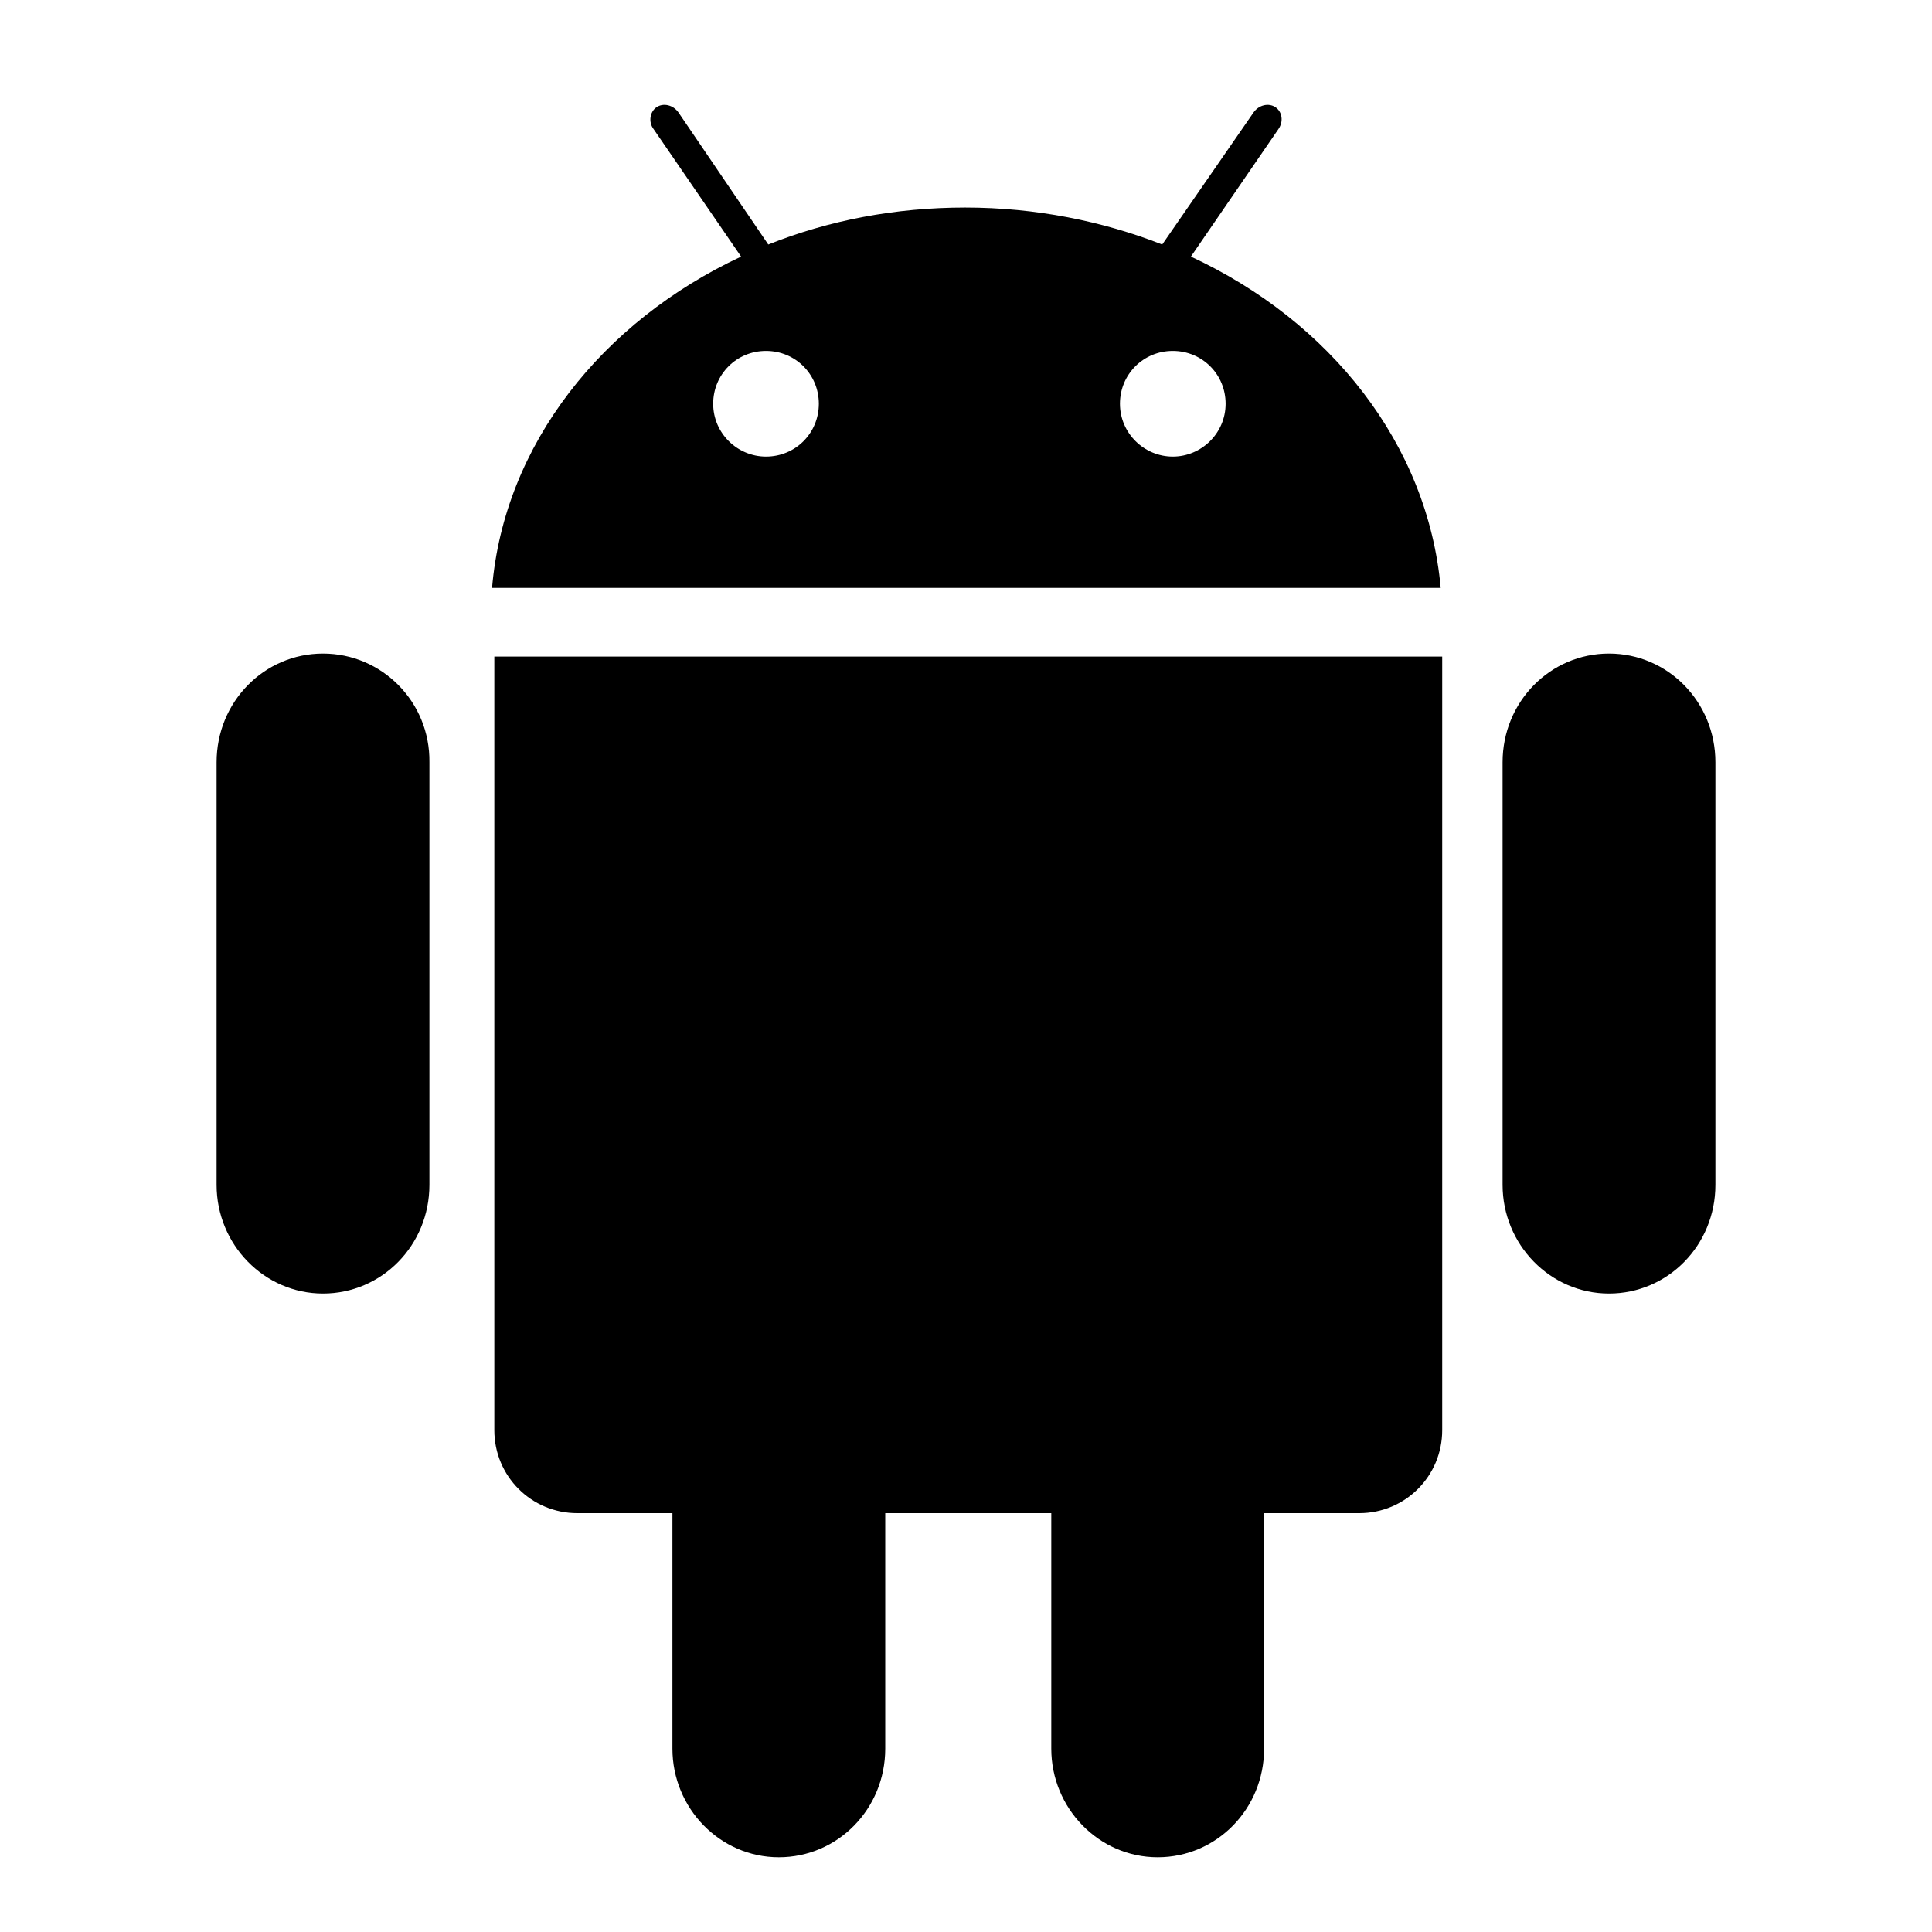 <?xml version="1.0" encoding="utf-8"?>
<!-- Svg Vector Icons : http://www.onlinewebfonts.com/icon -->
<!DOCTYPE svg PUBLIC "-//W3C//DTD SVG 1.1//EN" "http://www.w3.org/Graphics/SVG/1.1/DTD/svg11.dtd">
<svg version="1.1" xmlns="http://www.w3.org/2000/svg" xmlns:xlink="http://www.w3.org/1999/xlink" x="0px" y="0px" viewBox="0 0 256 256" enable-background="new 0 0 256 256" xml:space="preserve">
<g><g><path fill="#000000" d="M159.1,10L159.1,10L159.1,10C159.1,10,159.1,10,159.1,10z M213.2,86.6c-7.8,0-14.1,6.4-14.1,14.4V157c0,7.9,6.3,14.4,14.1,14.4c7.8,0,14.1-6.4,14.1-14.4V101C227.3,93,221,86.6,213.2,86.6z M42.8,86.6C35,86.6,28.7,93,28.7,101V157c0,7.9,6.3,14.4,14.1,14.4c7.8,0,14.1-6.4,14.1-14.4V101C57,93,50.6,86.6,42.8,86.6z M65.5,189.5c0,6.1,4.9,11,11,11h12.6v31.2c0,7.9,6.3,14.4,14.1,14.4c7.8,0,14.1-6.4,14.1-14.4v-31.2h22v31.2c0,7.9,6.3,14.4,14.1,14.4c7.8,0,14.1-6.4,14.1-14.4v-31.2h12.6c6.1,0,11-4.9,11-11V87H65.5V189.5z M157.8,34l11.6-16.9c0.7-1,0.5-2.3-0.4-2.9c-0.9-0.6-2.2-0.3-2.9,0.7l-12.1,17.5c-7.9-3.1-16.8-4.9-26.1-4.9c-9.3,0-18.1,1.7-26.1,4.9L89.9,14.9c-0.7-1-2-1.3-2.9-0.7c-0.9,0.6-1.1,2-0.4,2.9L98.2,34c-18.4,8.6-31.4,24.9-33,43.9h125.7C189.2,58.9,176.3,42.6,157.8,34z M101.5,60.5c-3.8,0-7-3.1-7-7c0-3.9,3.1-7,7-7c3.9,0,7,3.1,7,7C108.5,57.4,105.4,60.5,101.5,60.5z M155.4,60.5c-3.8,0-7-3.1-7-7c0-3.9,3.1-7,7-7c3.9,0,7,3.1,7,7C162.4,57.4,159.2,60.5,155.4,60.5z M159.1,15.8L159.1,15.8L159.1,15.8C159.1,15.8,159.1,15.8,159.1,15.8z"/></g></g>
</svg>